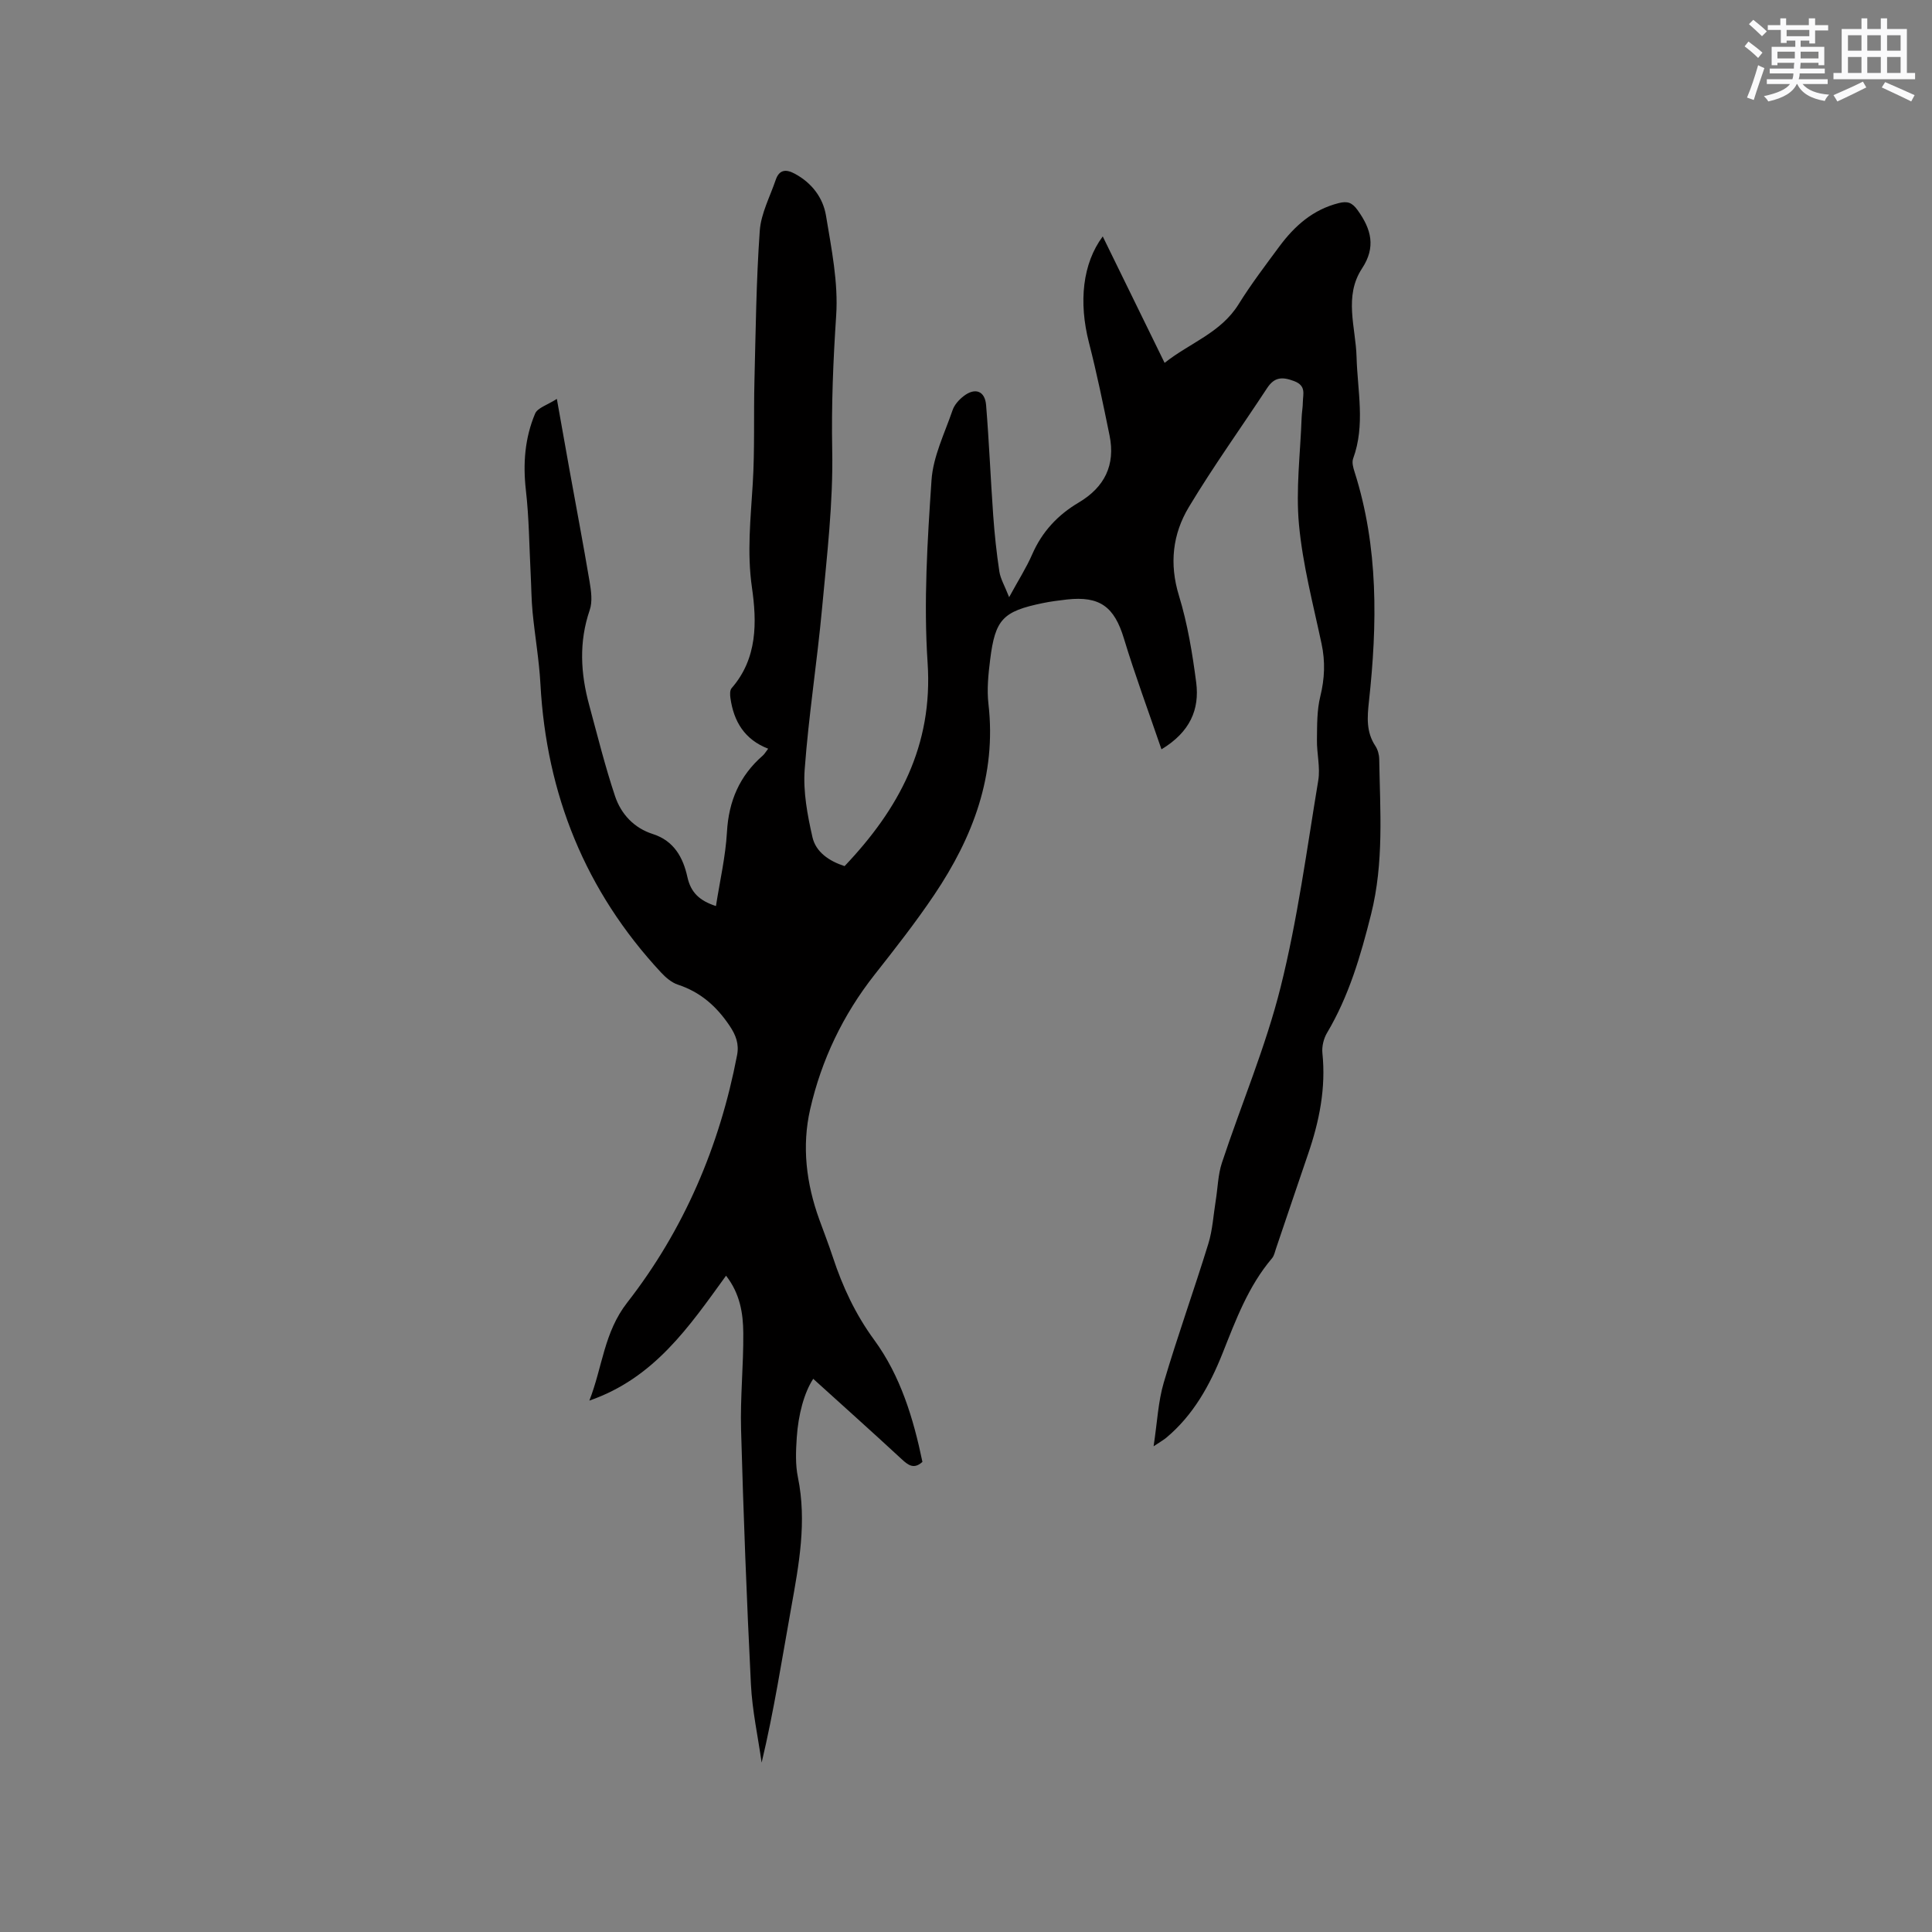 <svg enable-background="new 0 0 400 400" viewBox="0 0 400 400" xmlns="http://www.w3.org/2000/svg"><rect x="0" y="0" width="400" height="400" fill="#808080" stroke="none"/><path d="m240.47 155.14c-2.73-7.98-5.49-15.4-7.78-22.96-1.98-6.53-4.95-8.82-11.8-8.06-1.68.19-3.37.41-5.02.75-8.23 1.7-9.83 3.34-10.87 11.71-.38 3.03-.7 6.17-.35 9.18 1.69 14.74-3.21 27.58-11.21 39.48-3.84 5.71-8.1 11.14-12.36 16.55-6.54 8.3-11 17.63-13.34 27.85-1.76 7.68-.81 15.39 1.88 22.83.94 2.59 1.94 5.16 2.8 7.77 2.02 6.14 4.67 11.84 8.57 17.17 5.44 7.43 8.11 16.21 9.99 25.26-1.75 1.57-2.91.72-4.29-.56-6.06-5.61-12.23-11.12-18.32-16.64-1.88 2.87-3.09 7.39-3.41 12.15-.18 2.74-.31 5.59.24 8.24 1.88 9.18.21 18.08-1.4 27.05-1.91 10.63-3.56 21.3-6.11 32.02-.77-5.41-1.95-10.79-2.22-16.22-.88-17.57-1.55-35.15-2.04-52.73-.19-6.65.52-13.33.46-19.99-.03-4.07-.67-8.15-3.57-11.87-7.67 10.59-14.87 21.21-28.3 25.86 2.74-7 3.01-14.11 7.85-20.31 11.74-15.07 19.12-32.36 22.73-51.19.45-2.33-.22-4.15-1.58-6.16-2.71-4.02-6.03-6.93-10.67-8.46-1.32-.43-2.54-1.5-3.52-2.55-15.63-16.83-23.7-36.82-24.94-59.7-.27-4.96-1.14-9.88-1.62-14.83-.26-2.63-.26-5.28-.4-7.92-.3-5.79-.33-11.61-.99-17.35-.63-5.52-.22-10.83 1.91-15.88.51-1.2 2.53-1.77 4.5-3.04 1 5.61 1.8 10.16 2.62 14.7 1.39 7.71 2.86 15.41 4.16 23.14.32 1.93.63 4.13.02 5.89-2.26 6.6-1.89 13.11-.1 19.67 1.71 6.31 3.28 12.66 5.35 18.85 1.24 3.69 3.91 6.59 7.8 7.83 4.43 1.41 6.3 4.91 7.18 8.92.72 3.26 2.57 4.91 5.91 6 .81-5.21 1.99-10.25 2.28-15.34.36-6.4 2.61-11.63 7.41-15.81.37-.32.62-.79 1.12-1.43-4.91-1.9-7.13-5.66-7.81-10.47-.1-.68-.14-1.63.24-2.06 5.38-6.16 5.24-13.7 4.21-20.86-1.05-7.28-.26-14.32.17-21.49.43-7.07.17-14.18.35-21.27.26-10.36.37-20.74 1.1-31.07.25-3.57 2.11-7.04 3.3-10.54.72-2.12 2.09-2.29 3.96-1.28 3.52 1.9 5.83 4.95 6.45 8.65 1.13 6.85 2.57 13.88 2.11 20.72-.62 9.31-1 18.52-.82 27.88.21 10.85-1.09 21.76-2.09 32.61-1.03 11.18-2.79 22.3-3.61 33.49-.34 4.62.57 9.44 1.61 14.01.7 3.07 3.42 4.94 6.65 5.99 11.24-11.83 18.34-24.93 17.19-42.11-.84-12.53-.04-25.22.81-37.79.33-4.92 2.72-9.71 4.36-14.5.38-1.12 1.35-2.19 2.32-2.93 2.35-1.8 4.38-1.06 4.62 1.87.62 7.6.93 15.22 1.47 22.82.28 3.9.69 7.8 1.28 11.67.23 1.5 1.09 2.91 2.02 5.29 1.89-3.48 3.57-6.09 4.79-8.9 2.04-4.67 5.3-8.14 9.59-10.68 5.38-3.18 7.66-7.77 6.41-13.91-1.31-6.42-2.63-12.85-4.26-19.2-2.17-8.44-1.32-16.41 2.85-22 4.22 8.63 8.4 17.18 12.81 26.18 5.2-4.14 11.63-6.2 15.31-12.13 2.57-4.13 5.53-8.03 8.43-11.95 3.15-4.26 6.96-7.66 12.31-9 1.79-.45 2.75-.15 3.91 1.46 2.84 3.94 3.82 7.66.92 12.06-3.82 5.8-1.31 12.2-1.14 18.31.19 7.05 1.84 14.1-.71 21.07-.29.79.02 1.89.3 2.76 4.97 15.6 4.72 31.54 2.97 47.55-.35 3.23-.58 6.28 1.32 9.16.5.75.79 1.78.81 2.69.18 10.76 1.01 21.47-1.69 32.21-2.16 8.59-4.58 16.9-9.12 24.54-.7 1.18-1.09 2.82-.95 4.18.75 7.24-.64 14.12-2.97 20.9-2.24 6.51-4.41 13.03-6.63 19.54-.24.7-.38 1.5-.84 2.04-4.9 5.77-7.48 12.74-10.22 19.63-2.65 6.66-6.07 12.84-11.68 17.53-.53.44-1.15.78-2.61 1.76.76-5.01.94-9.26 2.11-13.21 2.85-9.64 6.26-19.11 9.22-28.72.89-2.88 1.05-5.98 1.54-8.98.42-2.6.46-5.31 1.27-7.77 4.02-12.15 9.07-24.02 12.16-36.39 3.51-14.04 5.42-28.48 7.79-42.78.45-2.72-.32-5.61-.27-8.42.04-3-.02-6.1.69-8.97.91-3.7 1.06-7.22.26-10.94-1.74-8.18-3.9-16.35-4.67-24.64-.68-7.31.29-14.78.55-22.18.04-1.06.24-2.11.25-3.17.02-1.68.75-3.4-1.81-4.37-2.48-.94-4.09-.83-5.58 1.44-5.4 8.22-11.15 16.22-16.21 24.64-3.36 5.59-4.08 11.74-2.05 18.35 1.79 5.84 2.79 11.97 3.58 18.04.68 5.49-1.24 10.17-7.2 13.77z" fill="#010000"/><g fill="#fafafb"><path d="m361.2 9.6.8-1c.9.7 1.9 1.4 2.9 2.3l-.9 1.1c-1-1-2-1.8-2.8-2.4zm.5 10.6c.9-2.1 1.6-4.3 2.3-6.7.4.2.8.4 1.3.6-.7 2.1-1.5 4.3-2.2 6.6zm.4-15.2.9-.9c1 .8 2 1.6 2.8 2.4l-1 1c-.9-.9-1.8-1.7-2.7-2.5zm12.5-1.2h1.2v1.4h2.7v1.1h-2.7v2.7h-1.2v-.6h-1.8v1.3h4.9v3.8h-1.2v-.5h-3.7c0 .4-.1.9-.1 1.2h5.1v1h-5.2c0 .5-.1.9-.2 1.2h6v1h-5.2c1.1 1.3 2.9 2 5.5 2.2-.4.4-.7.8-.9 1.3-2.9-.5-4.8-1.6-5.7-3.5h-.1c-.8 1.7-2.7 2.9-5.9 3.6-.2-.4-.6-.8-.9-1.1 2.8-.6 4.6-1.4 5.4-2.5h-4.8v-1h5.3c.1-.3.2-.7.2-1.2h-4.9v-1h5c0-.4 0-.8.1-1.2h-3.5v.5h-1.2v-3.8h4.9v-1.3h-1.8v.5h-1.2v-2.7h-2.7v-1h2.6v-1.4h1.2v1.4h4.7v-1.4zm-6.6 8.3h3.6c0-.4 0-.9 0-1.4h-3.6zm1.9-4.6h4.7v-1.3h-4.7zm6.6 3.2h-3.7v1.4h3.7z"/><path d="m385.3 3.8h1.3v2.2h2.8v-2.2h1.3v2.2h4.1v9.1h1.7v1.3h-16.9v-1.3h1.7v-9.1h4.1v-2.2zm.4 13.1.7 1.2c-1.8.9-3.8 1.9-6 2.9-.2-.4-.5-.8-.8-1.3 2.3-1 4.3-1.9 6.1-2.8zm-3.1-6.4h2.8v-3.2h-2.8zm0 4.6h2.8v-3.3h-2.8zm4-4.6h2.8v-3.2h-2.8zm0 4.6h2.8v-3.3h-2.8zm3.7 1.9c2.1.9 4.1 1.8 6.1 2.7l-.7 1.3c-2.2-1.1-4.2-2-6.1-2.9zm3.2-9.7h-2.8v3.2h2.8zm-2.8 7.8h2.8v-3.3h-2.8z"/></g></svg>